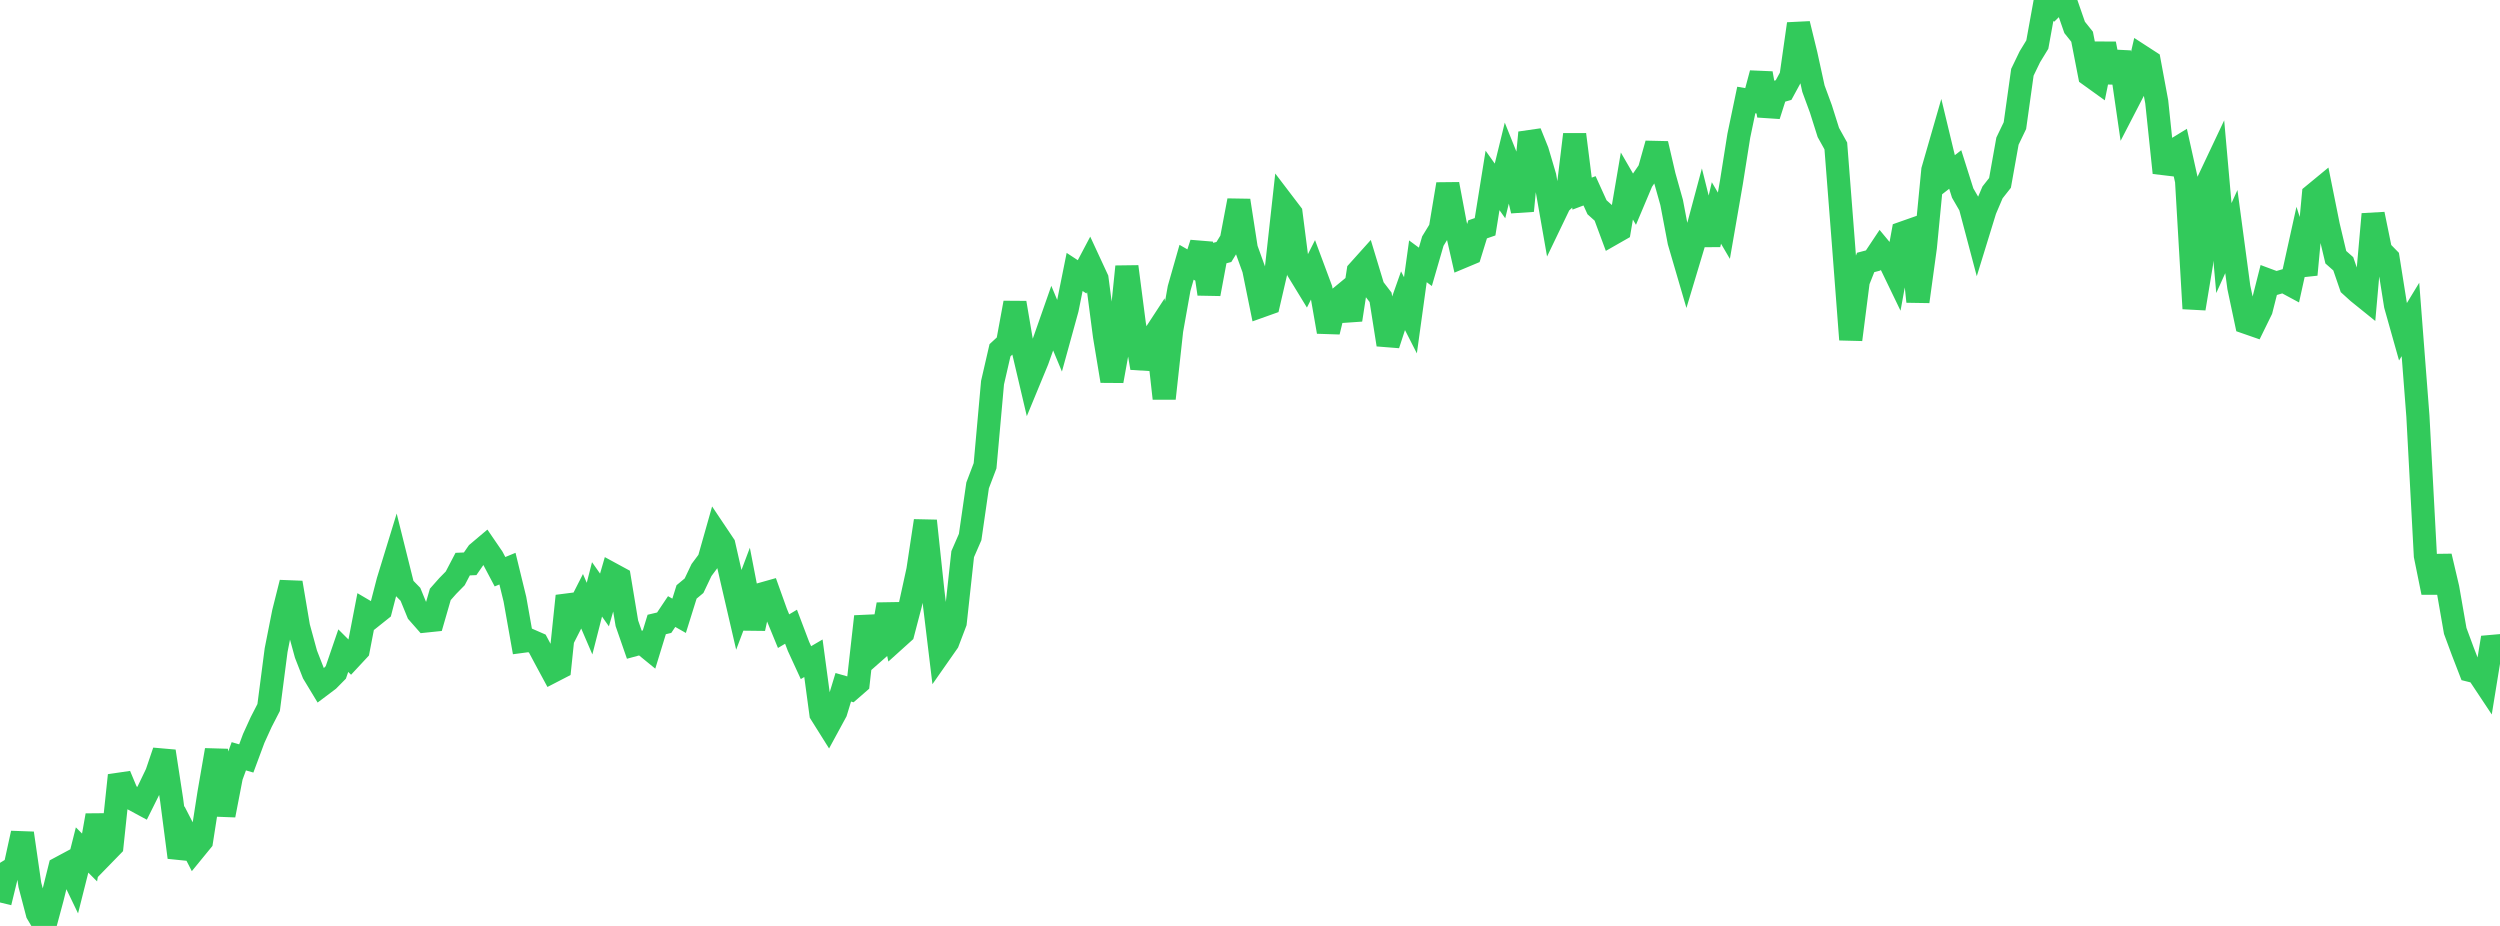 <?xml version="1.0" standalone="no"?>
<!DOCTYPE svg PUBLIC "-//W3C//DTD SVG 1.1//EN" "http://www.w3.org/Graphics/SVG/1.1/DTD/svg11.dtd">

<svg width="135" height="50" viewBox="0 0 135 50" preserveAspectRatio="none" 
  xmlns="http://www.w3.org/2000/svg"
  xmlns:xlink="http://www.w3.org/1999/xlink">


<polyline points="0.0, 48.733 0.403, 47.08 0.806, 46.834 1.209, 44.994 1.612, 47.781 2.015, 49.318 2.418, 50.0 2.821, 48.501 3.224, 46.878 3.627, 46.662 4.03, 47.499 4.433, 45.9 4.836, 46.304 5.239, 44.03 5.642, 46.095 6.045, 45.681 6.448, 41.87 6.851, 42.834 7.254, 43.191 7.657, 43.408 8.06, 42.599 8.463, 41.76 8.866, 40.571 9.269, 43.198 9.672, 46.298 10.075, 45.127 10.478, 45.909 10.881, 45.416 11.284, 42.831 11.687, 40.504 12.09, 44.023 12.493, 41.937 12.896, 40.839 13.299, 40.956 13.701, 39.874 14.104, 38.99 14.507, 38.207 14.91, 35.108 15.313, 33.069 15.716, 31.464 16.119, 33.848 16.522, 35.324 16.925, 36.356 17.328, 37.023 17.731, 36.72 18.134, 36.311 18.537, 35.135 18.94, 35.537 19.343, 35.104 19.746, 33.018 20.149, 33.255 20.552, 32.933 20.955, 31.378 21.358, 30.065 21.761, 31.682 22.164, 32.094 22.567, 33.078 22.97, 33.536 23.373, 33.494 23.776, 32.098 24.179, 31.643 24.582, 31.232 24.985, 30.462 25.388, 30.445 25.791, 29.861 26.194, 29.521 26.597, 30.11 27.0, 30.873 27.403, 30.707 27.806, 32.36 28.209, 34.631 28.612, 34.578 29.015, 34.754 29.418, 35.512 29.821, 36.259 30.224, 36.051 30.627, 32.184 31.03, 33.26 31.433, 32.468 31.836, 33.405 32.239, 31.826 32.642, 32.398 33.045, 31.004 33.448, 31.223 33.851, 33.656 34.254, 34.816 34.657, 34.706 35.06, 35.035 35.463, 33.722 35.866, 33.626 36.269, 33.024 36.672, 33.253 37.075, 31.964 37.478, 31.629 37.881, 30.782 38.284, 30.241 38.687, 28.819 39.09, 29.42 39.493, 31.193 39.896, 32.933 40.299, 31.864 40.701, 33.937 41.104, 32.091 41.507, 31.977 41.91, 33.102 42.313, 34.083 42.716, 33.843 43.119, 34.906 43.522, 35.782 43.925, 35.546 44.328, 38.538 44.731, 39.18 45.134, 38.438 45.537, 37.113 45.94, 37.229 46.343, 36.878 46.746, 33.293 47.149, 35.261 47.552, 34.906 47.955, 32.639 48.358, 34.534 48.761, 34.171 49.164, 32.631 49.567, 30.789 49.97, 28.126 50.373, 31.91 50.776, 35.249 51.179, 34.673 51.582, 33.615 51.985, 29.924 52.388, 29 52.791, 26.211 53.194, 25.151 53.597, 20.663 54.0, 18.914 54.403, 18.542 54.806, 16.352 55.209, 18.725 55.612, 20.439 56.015, 19.463 56.418, 18.331 56.821, 17.181 57.224, 18.149 57.627, 16.687 58.03, 14.685 58.433, 14.949 58.836, 14.186 59.239, 15.056 59.642, 18.141 60.045, 20.573 60.448, 18.344 60.851, 14.398 61.254, 17.502 61.657, 19.869 62.06, 18.524 62.463, 17.907 62.866, 21.518 63.269, 17.834 63.672, 15.574 64.075, 14.162 64.478, 14.394 64.881, 13.139 65.284, 15.873 65.687, 13.713 66.09, 13.607 66.493, 12.952 66.896, 10.828 67.299, 13.426 67.701, 14.541 68.104, 16.523 68.507, 16.379 68.91, 14.637 69.313, 10.991 69.716, 11.52 70.119, 14.664 70.522, 15.324 70.925, 14.525 71.328, 15.607 71.731, 17.916 72.134, 16.252 72.537, 15.92 72.94, 17.272 73.343, 14.651 73.746, 14.202 74.149, 15.531 74.552, 16.057 74.955, 18.61 75.358, 17.375 75.761, 16.235 76.164, 17.026 76.567, 14.111 76.97, 14.409 77.373, 13.02 77.776, 12.361 78.179, 9.945 78.582, 12.082 78.985, 13.858 79.388, 13.689 79.791, 12.385 80.194, 12.246 80.597, 9.743 81.0, 10.31 81.403, 8.661 81.806, 9.666 82.209, 11.382 82.612, 7.161 83.015, 8.163 83.418, 9.525 83.821, 11.827 84.224, 10.989 84.627, 10.611 85.03, 7.262 85.433, 10.456 85.836, 10.304 86.239, 11.192 86.642, 11.553 87.045, 12.64 87.448, 12.41 87.851, 10.045 88.254, 10.741 88.657, 9.785 89.06, 9.197 89.463, 7.762 89.866, 9.5 90.269, 10.935 90.672, 13.053 91.075, 14.431 91.478, 13.089 91.881, 11.587 92.284, 13.2 92.687, 11.501 93.09, 12.189 93.493, 9.867 93.896, 7.33 94.299, 5.4 94.701, 5.468 95.104, 3.959 95.507, 6.239 95.91, 4.978 96.313, 4.864 96.716, 4.123 97.119, 1.289 97.522, 2.94 97.925, 4.785 98.328, 5.88 98.731, 7.155 99.134, 7.88 99.537, 13.054 99.94, 18.338 100.343, 15.19 100.746, 14.172 101.149, 14.066 101.552, 13.46 101.955, 13.946 102.358, 14.781 102.761, 12.578 103.164, 12.436 103.567, 16.284 103.97, 13.346 104.373, 9.187 104.776, 7.789 105.179, 9.465 105.582, 9.153 105.985, 10.425 106.388, 11.122 106.791, 12.644 107.194, 11.334 107.597, 10.389 108.0, 9.877 108.403, 7.622 108.806, 6.783 109.209, 3.901 109.612, 3.067 110.015, 2.407 110.418, 0.184 110.821, 0.399 111.224, 0.0 111.627, 0.318 112.03, 1.479 112.433, 1.983 112.836, 4.055 113.239, 4.345 113.642, 2.363 114.045, 4.435 114.448, 2.81 114.851, 5.589 115.254, 4.81 115.657, 3.059 116.06, 3.32 116.463, 5.494 116.866, 9.329 117.269, 8.193 117.672, 7.946 118.075, 9.763 118.478, 16.662 118.881, 14.238 119.284, 9.7 119.687, 8.848 120.09, 13.396 120.493, 12.505 120.896, 15.51 121.299, 17.413 121.701, 17.553 122.104, 16.731 122.507, 15.14 122.91, 15.29 123.313, 15.173 123.716, 15.39 124.119, 13.566 124.522, 14.829 124.925, 10.525 125.328, 10.193 125.731, 12.194 126.134, 13.89 126.537, 14.246 126.94, 15.421 127.343, 15.786 127.746, 16.111 128.149, 11.565 128.552, 13.536 128.955, 13.947 129.358, 16.484 129.761, 17.914 130.164, 17.251 130.567, 22.476 130.97, 30.008 131.373, 31.994 131.776, 30.04 132.179, 31.756 132.582, 34.068 132.985, 35.157 133.388, 36.2 133.791, 36.3 134.194, 36.907 134.597, 34.431 135.0, 35.582" fill="none" stroke="#32ca5b" stroke-width="1.25"/>

</svg>